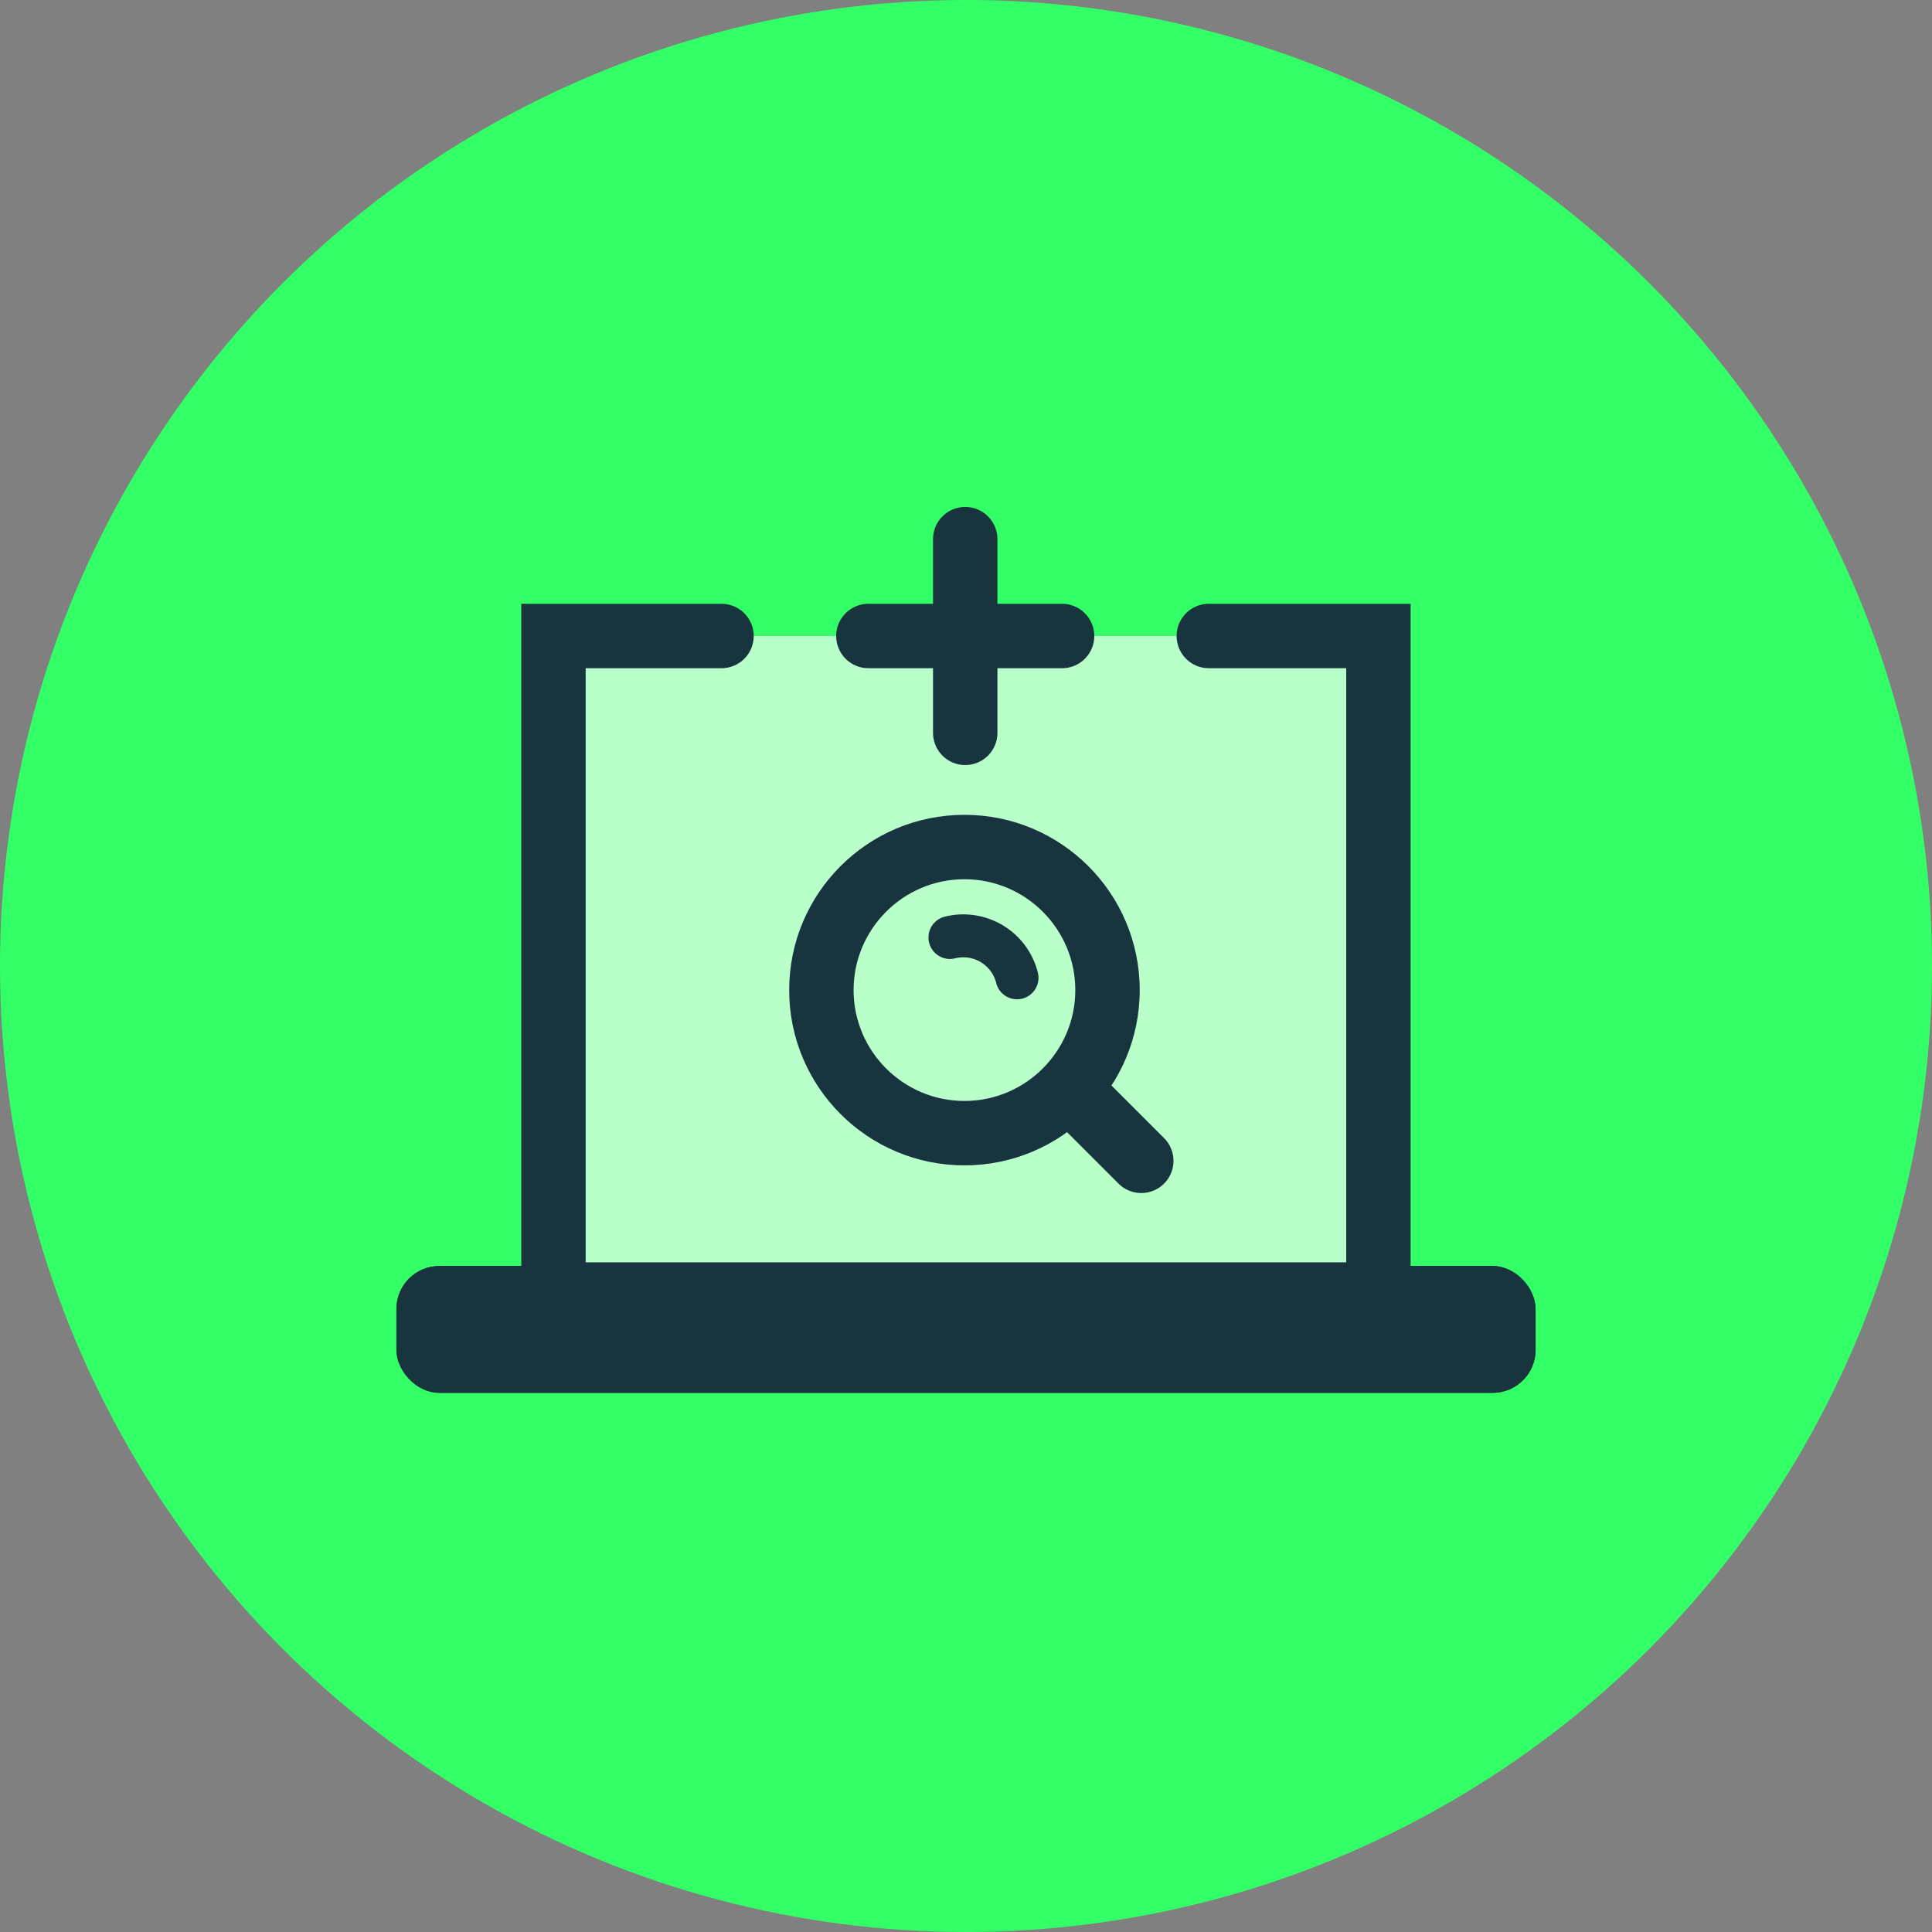 <svg xmlns="http://www.w3.org/2000/svg" width="90" height="90" viewBox="0 0 90 90">
  <rect x="0" y="0" width="90" height="90" fill="#808080" stroke="none"/>
  <g id="Group_7" data-name="Group 7" transform="translate(-610 -664)">
    <circle id="Ellipse_137" data-name="Ellipse 137" cx="45" cy="45" r="45" transform="translate(610 664)" fill="#3f6"/>
    <g id="Group_6" data-name="Group 6" transform="translate(-49.148 488.233)">
      <path id="Path_2" data-name="Path 2" d="M0,30.6v7.828H30.677V0H0V7.9" transform="translate(723.359 205.394) rotate(90)" fill="rgba(255,255,255,0.65)" stroke="#17343f" stroke-linecap="round" stroke-width="3"/>
      <path id="Path_3" data-name="Path 3" d="M0,0H9.024" transform="translate(699.6 205.394)" fill="none" stroke="#17343f" stroke-linecap="round" stroke-width="3"/>
      <line id="Line_9" data-name="Line 9" x2="9.024" transform="translate(704.112 200.882) rotate(90)" fill="none" stroke="#17343f" stroke-linecap="round" stroke-width="3"/>
      <g id="Rectangle_3" data-name="Rectangle 3" transform="translate(677.614 234.743)" fill="#17343f" stroke="#17343f" stroke-width="1">
        <rect width="53.068" height="5.908" rx="2" stroke="none"/>
        <rect x="0.5" y="0.5" width="52.068" height="4.908" rx="1.5" fill="none"/>
      </g>
      <path id="Path_6" data-name="Path 6" d="M0,7.875" transform="translate(704.148 215.884)" fill="none" stroke="#17343f" stroke-width="1"/>
      <g id="Group_8" data-name="Group 8" transform="translate(695.911 213.725)">
        <g id="Path_16" data-name="Path 16" transform="translate(0 0)" fill="none">
          <path d="M8.164,0A8.164,8.164,0,1,1,0,8.164,8.164,8.164,0,0,1,8.164,0Z" stroke="none"/>
          <path d="M 8.164 3 C 5.317 3 3 5.317 3 8.164 C 3 11.012 5.317 13.329 8.164 13.329 C 11.012 13.329 13.329 11.012 13.329 8.164 C 13.329 5.317 11.012 3 8.164 3 M 8.164 1.9073486328125e-06 C 12.673 1.9073486328125e-06 16.329 3.655 16.329 8.164 C 16.329 12.673 12.673 16.329 8.164 16.329 C 3.655 16.329 1.9073486328125e-06 12.673 1.9073486328125e-06 8.164 C 1.9073486328125e-06 3.655 3.655 1.9073486328125e-06 8.164 1.9073486328125e-06 Z" stroke="none" fill="#17343f"/>
        </g>
        <line id="Line_11" data-name="Line 11" x2="3.96" transform="translate(13.602 13.318) rotate(45)" fill="none" stroke="#17343f" stroke-linecap="round" stroke-width="3"/>
        <path id="Path_5" data-name="Path 5" d="M0,0A2.578,2.578,0,0,1,2.578,2.578" transform="translate(7.489 5.714) rotate(-14)" fill="none" stroke="#17343f" stroke-linecap="round" stroke-width="2"/>
      </g>
    </g>
  </g>
</svg>
